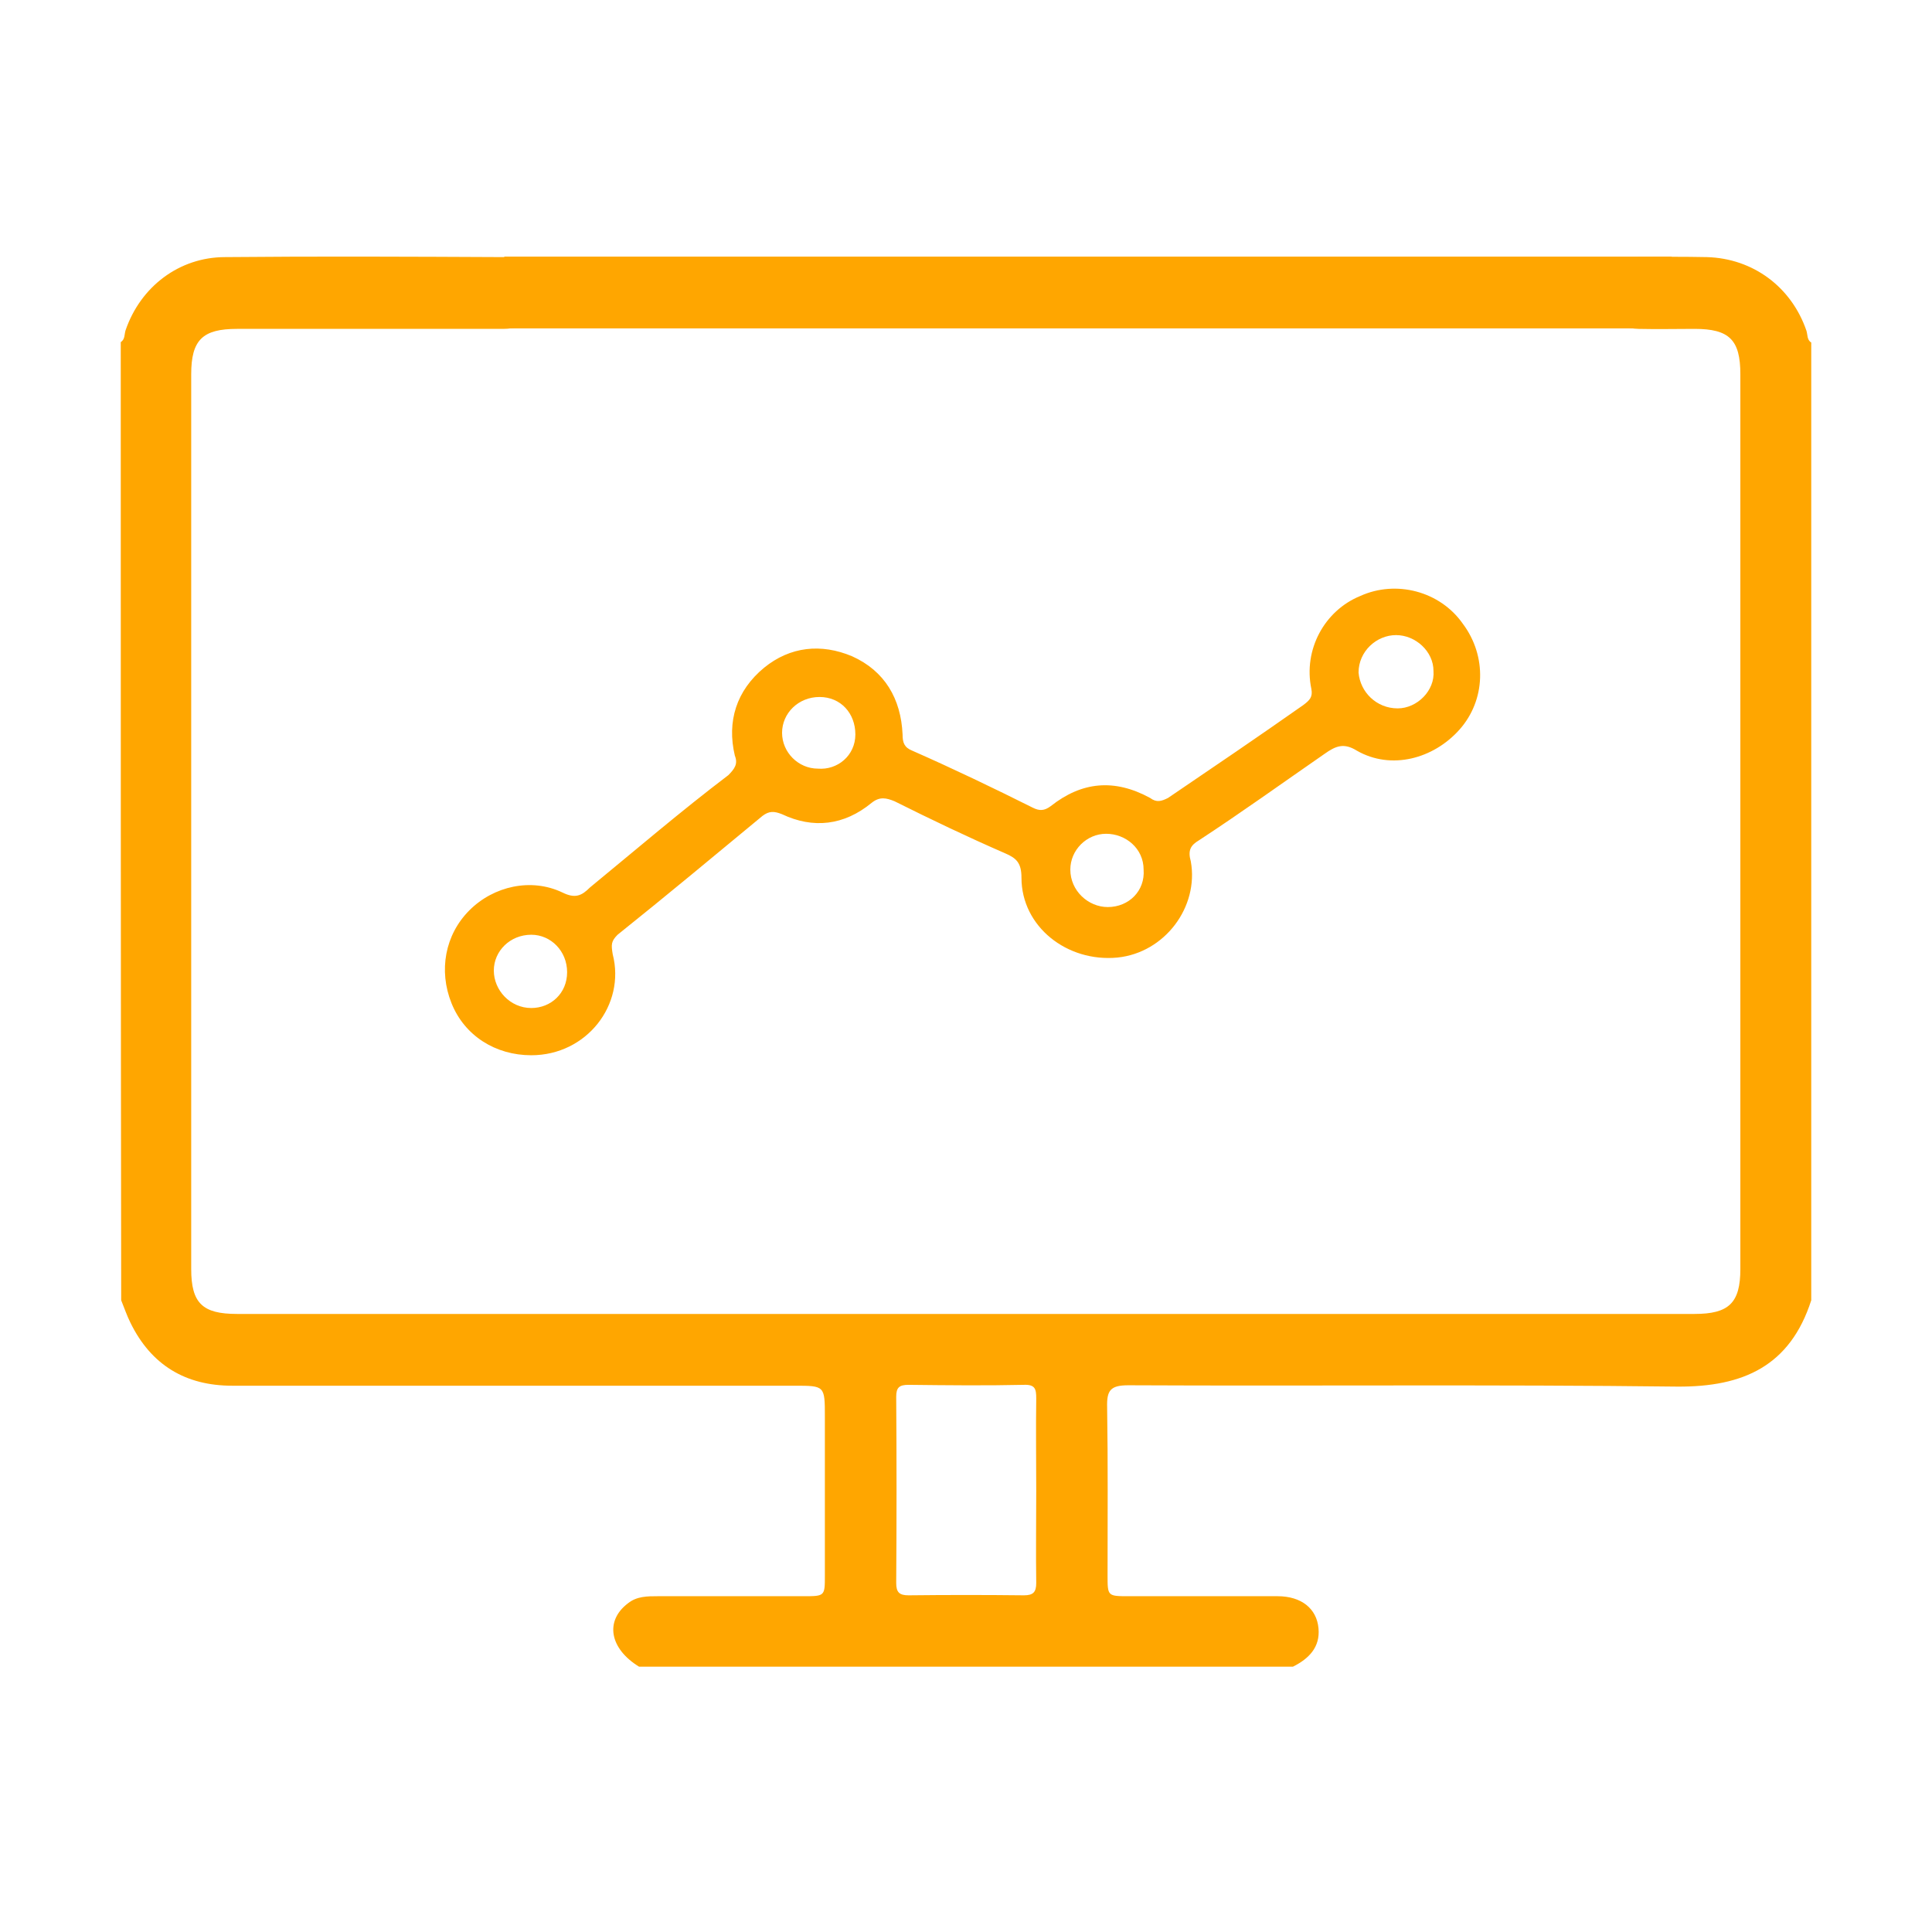 <svg width="128" height="128" viewBox="0 0 128 128" fill="none" xmlns="http://www.w3.org/2000/svg">
<path d="M8 22.664C8.292 22.489 8.233 22.139 8.321 21.877C9.313 18.988 11.88 17.034 14.914 17.034C21.07 16.975 27.226 17.005 33.411 17.034C34.986 17.034 36.007 17.996 36.007 19.397C36.007 20.826 34.986 21.789 33.323 21.789C27.459 21.789 21.595 21.789 15.702 21.789C13.426 21.789 12.668 22.518 12.668 24.794C12.668 44.545 12.668 64.325 12.668 84.076C12.668 86.352 13.426 87.052 15.702 87.052C47.881 87.052 80.09 87.052 112.269 87.052C114.544 87.052 115.303 86.323 115.303 84.076C115.303 64.325 115.303 44.545 115.303 24.794C115.303 22.518 114.574 21.789 112.269 21.789C111.044 21.789 109.789 21.818 108.564 21.789C107.017 21.76 105.996 20.797 105.996 19.397C105.996 17.996 107.017 17.063 108.593 17.034C110.081 17.005 111.598 17.005 113.086 17.034C116.149 17.121 118.687 19.017 119.679 21.906C119.767 22.168 119.708 22.518 120 22.694C120 43.845 120 64.996 120 86.147C118.6 90.495 115.507 91.895 111.131 91.866C98.995 91.72 86.887 91.837 74.751 91.778C73.555 91.778 73.321 92.128 73.35 93.237C73.409 96.942 73.379 100.676 73.379 104.381C73.379 105.753 73.379 105.753 74.809 105.753C78.077 105.753 81.373 105.753 84.641 105.753C86.216 105.753 87.237 106.569 87.354 107.882C87.471 109.137 86.712 109.895 85.662 110.421C71.221 110.421 56.779 110.421 42.338 110.421C40.383 109.224 40.062 107.386 41.609 106.219C42.192 105.753 42.892 105.753 43.593 105.753C46.802 105.753 50.011 105.753 53.22 105.753C54.65 105.753 54.65 105.753 54.65 104.381C54.65 100.881 54.65 97.38 54.65 93.879C54.65 91.807 54.65 91.807 52.637 91.807C40.208 91.807 27.809 91.807 15.381 91.807C12.289 91.807 10.013 90.436 8.642 87.635C8.408 87.169 8.233 86.644 8.029 86.147C8 64.967 8 43.816 8 22.664ZM68.653 98.78C68.653 96.738 68.624 94.696 68.653 92.653C68.653 92.041 68.595 91.72 67.836 91.749C65.298 91.807 62.731 91.778 60.193 91.749C59.58 91.749 59.376 91.924 59.376 92.537C59.405 96.65 59.405 100.764 59.376 104.877C59.376 105.49 59.58 105.694 60.193 105.694C62.731 105.665 65.298 105.665 67.836 105.694C68.449 105.694 68.653 105.49 68.653 104.877C68.624 102.864 68.653 100.822 68.653 98.78Z" fill="#FFA600"/>
<path d="M33.414 17.002H110.755V21.757H32.859L33.414 17.002Z" fill="#FFA600"/>
<path d="M35.199 69.913C32.825 69.913 30.775 68.619 29.912 66.461C29.049 64.303 29.481 61.929 31.099 60.311C32.717 58.693 35.199 58.153 37.249 59.124C38.112 59.556 38.544 59.34 39.083 58.8C42.104 56.319 45.125 53.729 48.254 51.356C48.685 50.924 48.901 50.6 48.685 50.061C48.146 47.795 48.793 45.745 50.628 44.235C52.354 42.832 54.404 42.617 56.454 43.48C58.612 44.451 59.691 46.285 59.798 48.658C59.798 49.198 59.906 49.522 60.446 49.737C63.143 50.924 65.841 52.219 68.43 53.514C68.862 53.729 69.185 53.729 69.617 53.406C71.667 51.787 73.825 51.572 76.198 52.866C76.63 53.19 76.953 53.082 77.385 52.866C80.406 50.816 83.427 48.766 86.34 46.716C86.772 46.393 86.987 46.177 86.88 45.638C86.34 43.048 87.743 40.459 90.116 39.488C92.49 38.409 95.403 39.164 96.914 41.322C98.532 43.48 98.424 46.393 96.698 48.335C94.972 50.277 92.166 51.032 89.901 49.737C89.037 49.198 88.498 49.414 87.743 49.953C84.938 51.895 82.24 53.837 79.435 55.672C78.895 55.995 78.68 56.319 78.895 57.074C79.435 60.095 77.169 63.116 74.04 63.44C70.696 63.764 67.675 61.39 67.675 58.153C67.675 57.182 67.351 56.858 66.596 56.535C64.114 55.456 61.633 54.269 59.259 53.082C58.72 52.866 58.288 52.758 57.748 53.19C55.914 54.7 53.864 54.916 51.814 53.945C51.275 53.729 50.951 53.729 50.52 54.053C47.391 56.642 44.154 59.34 40.917 61.929C40.486 62.361 40.486 62.577 40.594 63.224C41.457 66.569 38.867 69.913 35.199 69.913ZM73.393 60.095C74.796 60.095 75.874 59.016 75.767 57.614C75.767 56.211 74.58 55.24 73.285 55.24C71.99 55.24 70.912 56.319 70.912 57.614C70.912 59.016 72.098 60.095 73.393 60.095ZM35.199 61.929C33.796 61.929 32.717 63.008 32.717 64.303C32.717 65.598 33.796 66.784 35.199 66.784C36.494 66.784 37.573 65.813 37.573 64.411C37.573 63.008 36.494 61.929 35.199 61.929ZM92.598 46.932C93.893 46.932 95.079 45.745 94.972 44.451C94.972 43.156 93.785 42.077 92.49 42.077C91.195 42.077 90.008 43.156 90.008 44.559C90.116 45.853 91.195 46.932 92.598 46.932ZM56.67 48.658C56.67 47.256 55.699 46.177 54.296 46.177C52.893 46.177 51.814 47.256 51.814 48.55C51.814 49.845 52.893 50.924 54.188 50.924C55.483 51.032 56.67 50.061 56.67 48.658Z" fill="#FFA600"/>
</svg>
